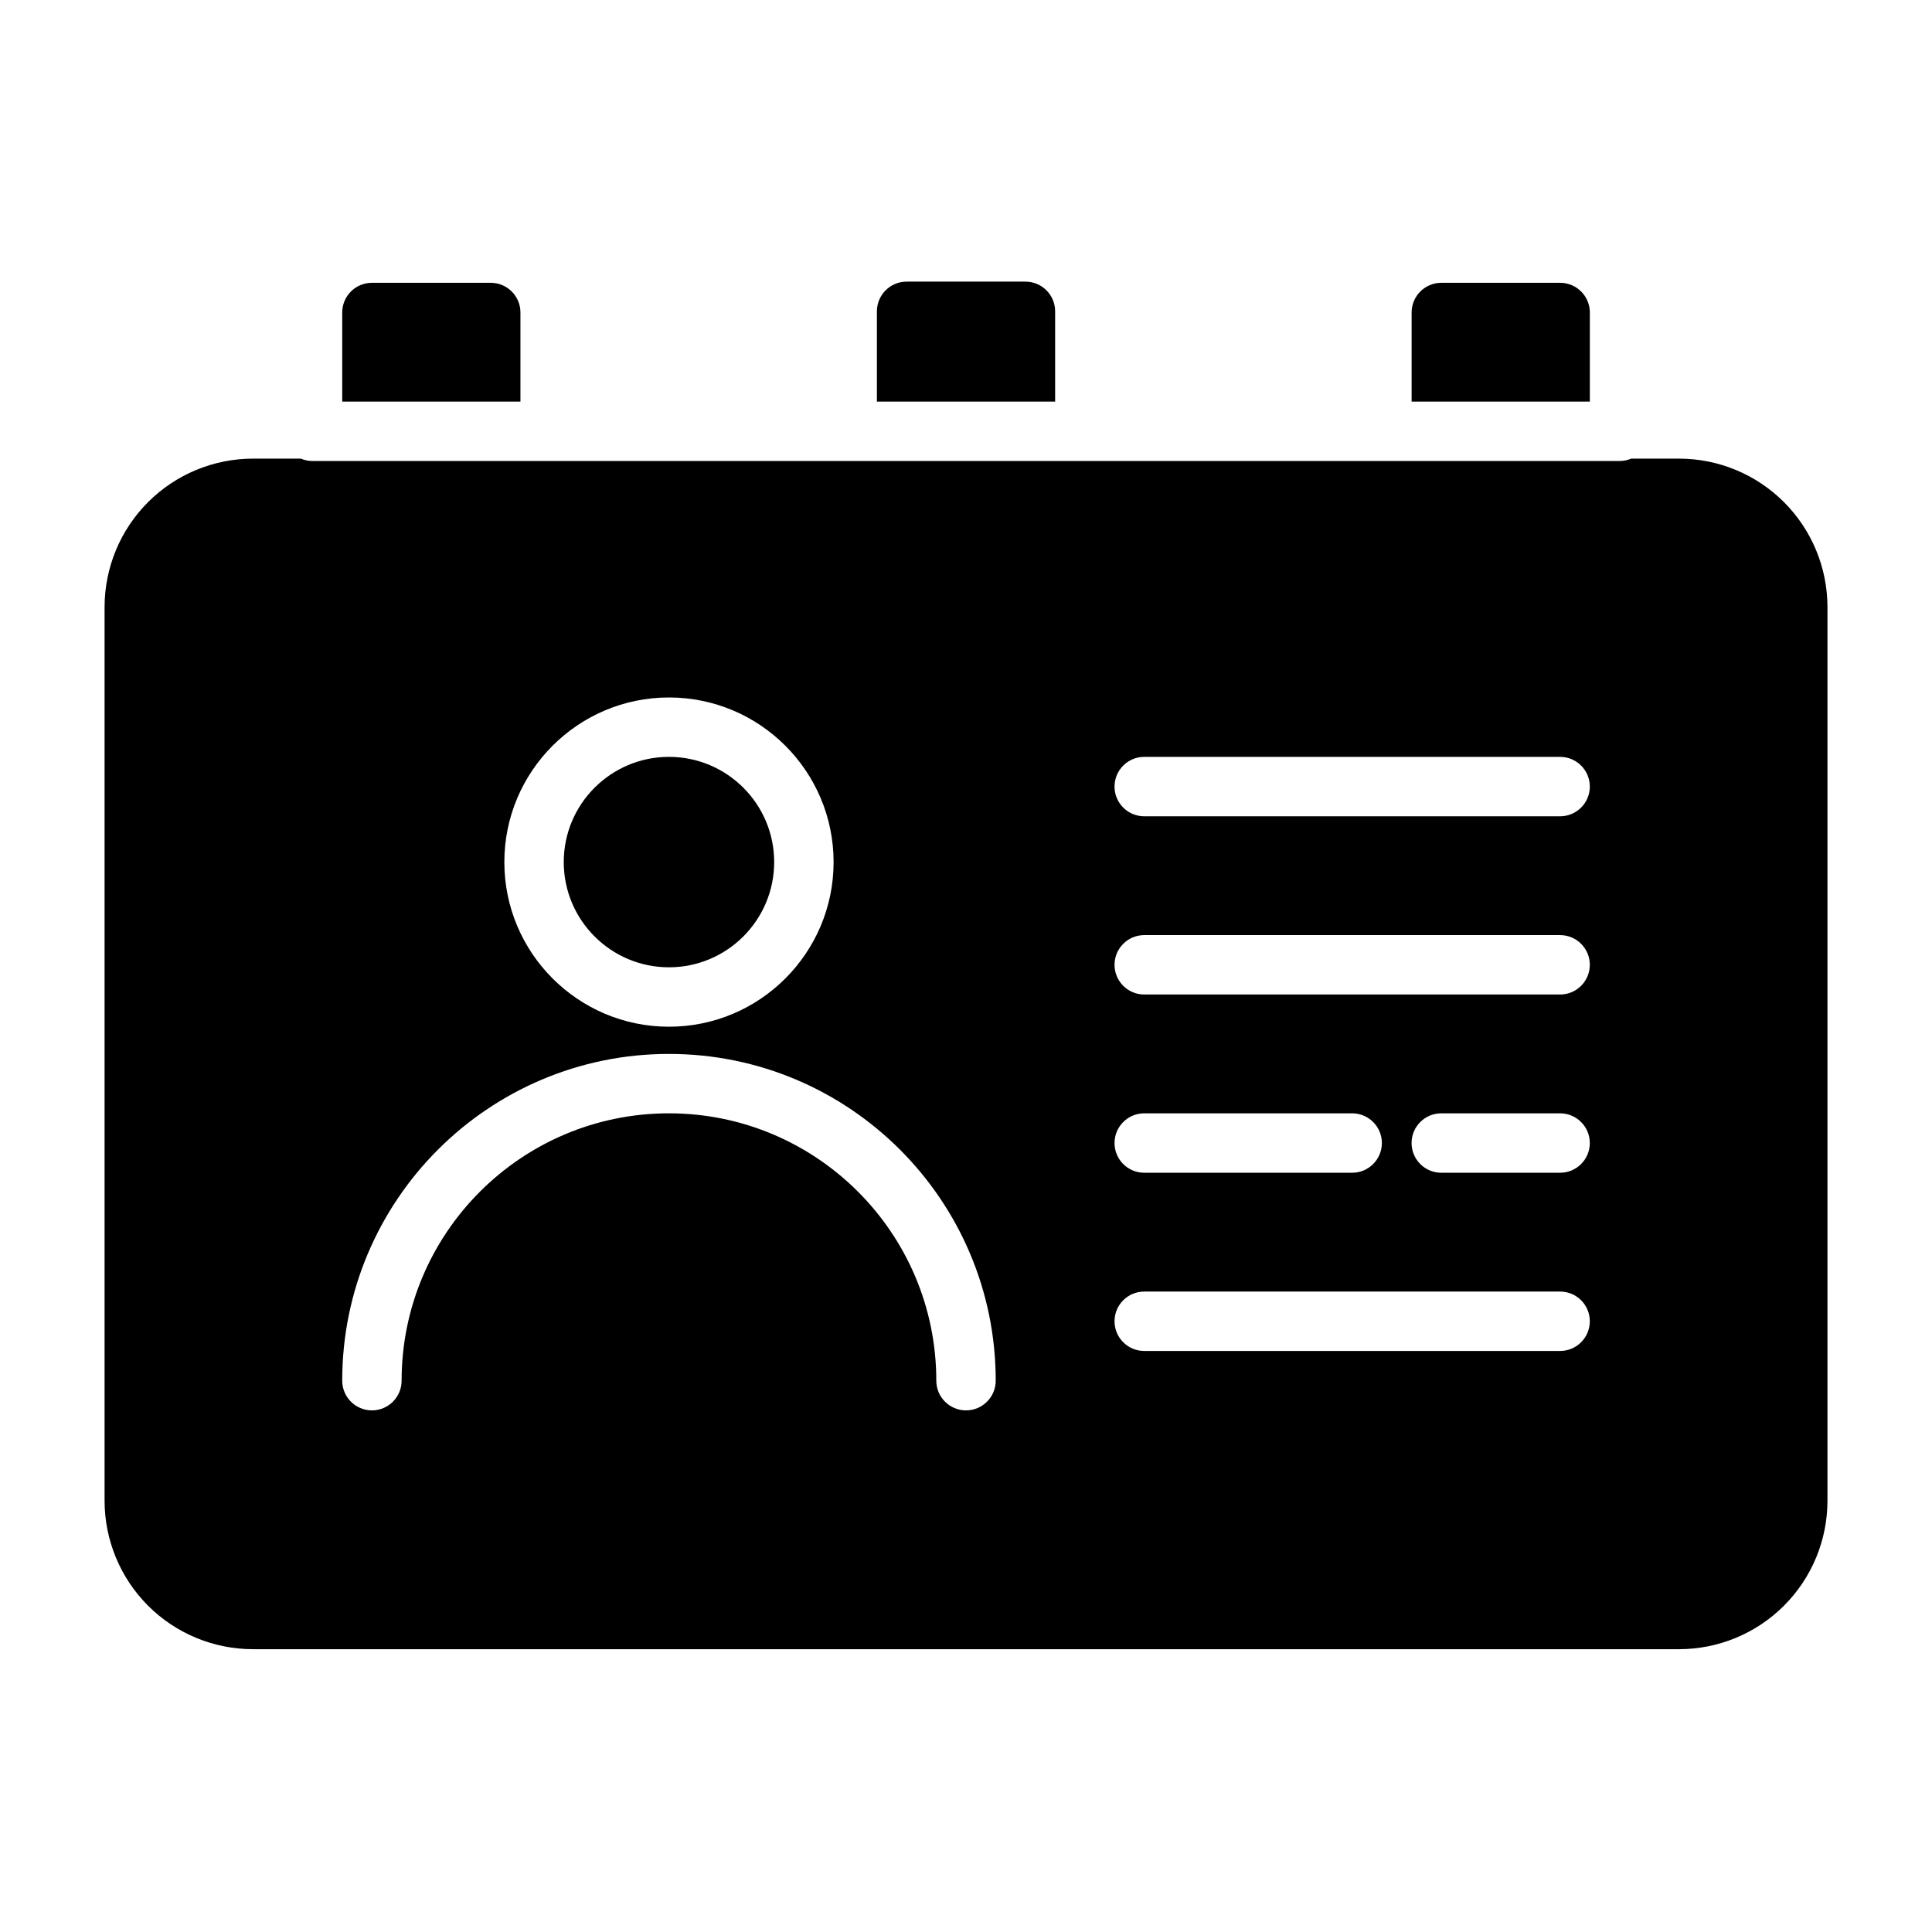 <?xml version="1.0" encoding="UTF-8"?>
<!-- Uploaded to: ICON Repo, www.svgrepo.com, Generator: ICON Repo Mixer Tools -->
<svg fill="#000000" width="800px" height="800px" version="1.1" viewBox="144 144 512 512" xmlns="http://www.w3.org/2000/svg">
 <path d="m223.73 265.54h-12.656c-10.438 0-20.453 4.141-27.836 11.527-7.383 7.383-11.523 17.395-11.523 27.836v236.79c0 10.438 4.141 20.449 11.523 27.836 7.383 7.383 17.398 11.523 27.836 11.523h377.86c10.441 0 20.453-4.141 27.836-11.523 7.387-7.387 11.527-17.398 11.527-27.836v-236.79c0-10.441-4.141-20.453-11.527-27.836-7.383-7.387-17.395-11.527-27.836-11.527h-12.656c-0.945 0.41-1.984 0.633-3.086 0.633h-346.37c-1.102 0-2.141-0.223-3.086-0.633zm26.703 244.35c0-39.105 31.742-70.848 70.848-70.848 39.109 0 70.848 31.742 70.848 70.848 0 4.348 3.527 7.875 7.875 7.875 4.344 0 7.871-3.527 7.871-7.875 0-47.797-38.793-86.59-86.594-86.59-47.797 0-86.59 38.793-86.59 86.59 0 4.348 3.523 7.875 7.871 7.875 4.344 0 7.871-3.527 7.871-7.875zm196.8-7.871h110.21c4.348 0 7.875-3.527 7.875-7.871 0-4.348-3.527-7.871-7.875-7.871h-110.21c-4.344 0-7.871 3.523-7.871 7.871 0 4.344 3.527 7.871 7.871 7.871zm78.719-47.23h31.488c4.348 0 7.875-3.527 7.875-7.875 0-4.344-3.527-7.871-7.875-7.871h-31.488c-4.344 0-7.871 3.527-7.871 7.871 0 4.348 3.527 7.875 7.871 7.875zm-78.719 0h55.105c4.344 0 7.871-3.527 7.871-7.875 0-4.344-3.527-7.871-7.871-7.871h-55.105c-4.344 0-7.871 3.527-7.871 7.871 0 4.348 3.527 7.875 7.871 7.875zm-125.95-38.699c24.074 0 43.629-19.555 43.629-43.629 0-24.07-19.555-43.625-43.629-43.625-24.07 0-43.625 19.555-43.625 43.625 0 24.074 19.555 43.629 43.625 43.629zm125.95-8.535h110.21c4.348 0 7.875-3.527 7.875-7.871s-3.527-7.871-7.875-7.871h-110.21c-4.344 0-7.871 3.527-7.871 7.871s3.527 7.871 7.871 7.871zm-125.95-7.211c-15.383 0-27.883-12.5-27.883-27.883 0-15.395 12.5-27.883 27.883-27.883 15.383 0 27.883 12.488 27.883 27.883 0 15.383-12.5 27.883-27.883 27.883zm125.95-40.02h110.21c4.348 0 7.875-3.527 7.875-7.871 0-4.348-3.527-7.875-7.875-7.875h-110.21c-4.344 0-7.871 3.527-7.871 7.875 0 4.344 3.527 7.871 7.871 7.871zm-212.54-109.89h47.23v-23.617c0-4.344-3.527-7.871-7.871-7.871h-31.488c-4.348 0-7.871 3.527-7.871 7.871zm141.7 0h47.23v-23.93c0-4.348-3.523-7.871-7.871-7.871h-31.488c-4.344 0-7.871 3.523-7.871 7.871zm141.7 0h47.234v-23.617c0-4.344-3.527-7.871-7.875-7.871h-31.488c-4.344 0-7.871 3.527-7.871 7.871z" fill-rule="evenodd"/>
</svg>